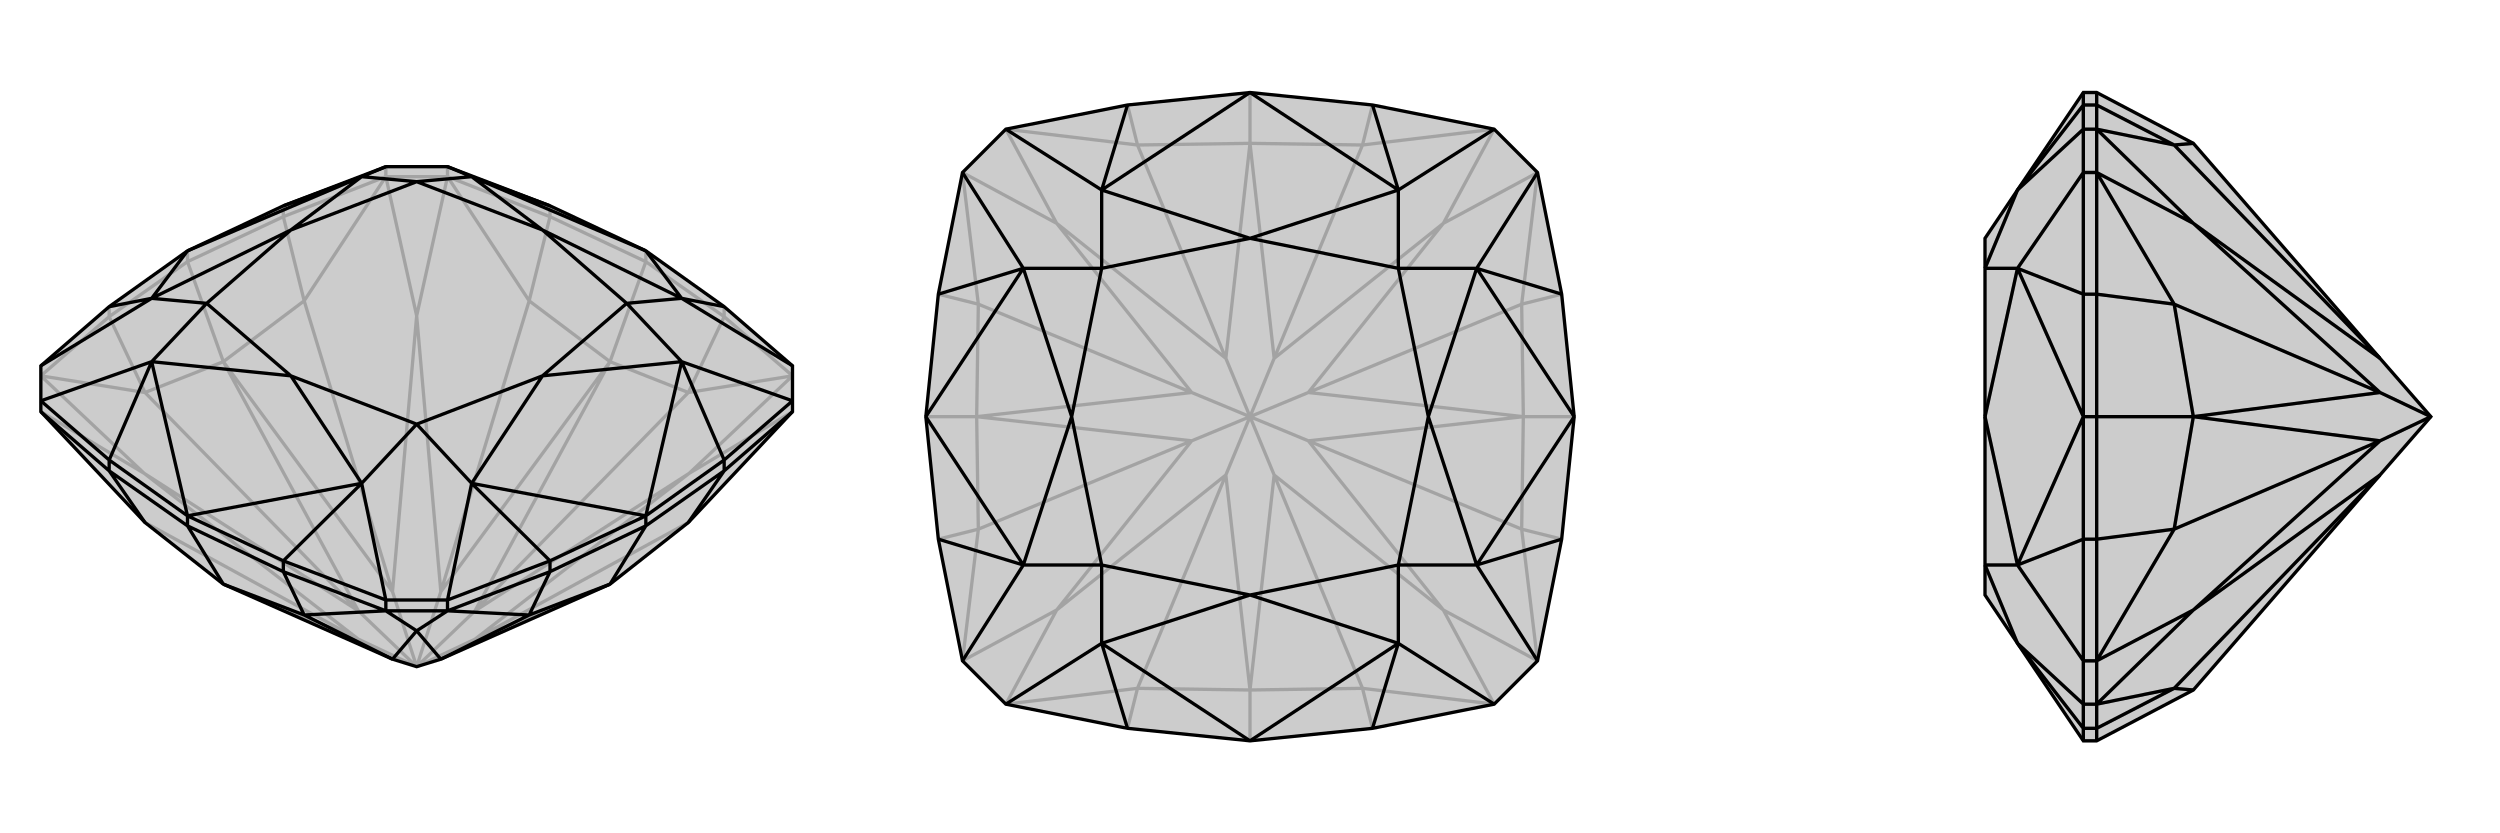 <svg xmlns="http://www.w3.org/2000/svg" viewBox="0 0 3000 1000">
    <g stroke="currentColor" stroke-width="4" fill="none" transform="translate(0 -40)">
        <path fill="currentColor" stroke="none" fill-opacity=".2" d="M529,831L732,741L826,667L951,534L951,521L951,479L869,408L775,341L660,287L537,240L463,240L340,287L225,341L131,408L49,479L49,521L49,534L174,667L268,741L471,831L500,840z" />
<path stroke-opacity=".2" d="M500,840L430,807M500,840L430,773M500,840L471,750M500,840L529,750M500,840L570,773M500,840L570,807M430,807L268,741M430,807L173,608M430,807L174,667M430,773L173,608M430,773L268,474M430,773L174,511M471,750L268,474M471,750L500,419M471,750L365,401M529,750L500,419M529,750L732,474M529,750L635,401M570,773L732,474M570,773L827,608M570,773L826,511M570,807L827,608M570,807L732,741M570,807L826,667M268,474L174,511M268,474L365,401M268,474L225,354M732,474L635,401M732,474L826,511M732,474L775,354M174,511L49,491M174,511L131,420M365,401L463,252M365,401L340,300M635,401L537,252M635,401L660,300M826,511L951,491M826,511L869,420M173,608L49,534M173,608L49,491M500,419L463,252M500,419L537,252M827,608L951,491M827,608L951,534M869,420L775,354M775,354L660,300M775,341L775,354M340,300L225,354M225,354L131,420M225,341L225,354M951,491L869,420M869,420L869,408M537,252L660,300M660,300L660,287M463,252L340,300M340,300L340,287M49,491L131,420M131,420L131,408M463,252L537,252M537,252L537,240M463,252L463,240" />
<path d="M529,831L732,741L826,667L951,534L951,521L951,479L869,408L775,341L660,287L537,240L463,240L340,287L225,341L131,408L49,479L49,521L49,534L174,667L268,741L471,831L500,840z" />
<path d="M566,252L660,287M434,252L340,287M182,398L131,408M182,474L131,592M434,620L340,713M566,620L660,713M818,474L869,592M818,398L869,408M566,252L775,341M818,398L775,341M434,252L225,341M182,398L225,341M182,474L225,659M434,620L225,659M566,620L775,659M818,474L775,659M566,252L537,240M434,252L463,240M182,398L49,479M182,474L49,521M434,620L463,760M566,620L537,760M818,474L951,521M818,398L951,479M566,252L651,316M566,252L500,258M434,252L349,316M434,252L500,258M182,398L349,316M182,398L248,404M182,474L349,491M182,474L248,404M434,620L349,491M434,620L500,549M566,620L651,491M566,620L500,549M818,474L651,491M818,474L752,404M818,398L651,316M818,398L752,404M500,258L651,316M500,258L349,316M349,316L248,404M248,404L349,491M349,491L500,549M500,549L651,491M651,491L752,404M651,316L752,404M529,831L500,797M529,831L635,778M471,831L500,797M471,831L365,778M732,741L635,778M732,741L775,671M268,741L365,778M268,741L225,671M174,667L131,605M826,667L869,605M635,778L537,773M635,778L660,726M365,778L463,773M365,778L340,726M500,797L537,773M500,797L463,773M225,659L340,713M340,726L225,671M775,659L660,713M660,726L775,671M775,659L869,592M775,671L869,605M775,659L775,671M225,659L131,592M225,671L131,605M225,659L225,671M340,713L463,760M463,773L340,726M340,726L340,713M660,713L537,760M537,773L660,726M660,726L660,713M869,592L951,521M951,534L869,605M869,605L869,592M131,592L49,521M49,534L131,605M131,605L131,592M463,760L537,760M537,773L463,773M463,773L463,760M537,773L537,760" />
    </g>
    <g stroke="currentColor" stroke-width="4" fill="none" transform="translate(1000 0)">
        <path fill="currentColor" stroke="none" fill-opacity=".2" d="M647,874L793,845L845,793L874,647L889,500L874,353L845,207L793,155L647,126L500,111L353,126L207,155L155,207L126,353L111,500L126,647L155,793L207,845L353,874L500,889z" />
<path stroke-opacity=".2" d="M500,500L471,570M500,500L430,529M500,500L430,471M500,500L471,430M500,500L529,430M500,500L570,471M500,500L529,570M500,500L570,529M471,570L500,828M471,570L268,732M471,570L365,826M430,529L268,732M430,529L172,500M430,529L174,635M430,471L172,500M430,471L268,268M430,471L174,365M471,430L268,268M471,430L500,172M471,430L365,174M529,430L500,172M529,430L732,268M529,430L635,174M570,471L732,268M570,471L828,500M570,471L826,365M570,529L828,500M570,529L732,732M570,529L826,635M529,570L732,732M529,570L500,828M529,570L635,826M500,828L365,826M172,500L174,635M172,500L174,365M172,500L111,500M500,172L365,174M500,172L635,174M500,172L500,111M828,500L826,365M828,500L826,635M828,500L889,500M500,828L635,826M500,828L500,889M365,826L207,845M365,826L353,874M174,635L155,793M174,635L126,647M174,365L155,207M174,365L126,353M365,174L207,155M365,174L353,126M635,174L793,155M635,174L647,126M826,365L845,207M826,365L874,353M826,635L845,793M826,635L874,647M635,826L793,845M635,826L647,874M268,732L207,845M268,732L155,793M268,268L155,207M268,268L207,155M732,268L793,155M732,268L845,207M732,732L845,793M732,732L793,845" />
<path d="M647,874L793,845L845,793L874,647L889,500L874,353L845,207L793,155L647,126L500,111L353,126L207,155L155,207L126,353L111,500L126,647L155,793L207,845L353,874L500,889z" />
<path d="M322,228L353,126M228,322L126,353M228,678L126,647M322,772L353,874M678,772L647,874M772,678L874,647M772,322L874,353M678,228L647,126M322,228L500,111M678,228L500,111M228,322L111,500M228,678L111,500M322,772L500,889M678,772L500,889M772,678L889,500M772,322L889,500M322,228L207,155M228,322L155,207M228,678L155,793M322,772L207,845M678,772L793,845M772,678L845,793M772,322L845,207M678,228L793,155M322,228L500,286M322,228L322,322M228,322L286,500M228,322L322,322M228,678L286,500M228,678L322,678M322,772L500,714M322,772L322,678M678,772L500,714M678,772L678,678M772,678L714,500M772,678L678,678M772,322L714,500M772,322L678,322M678,228L500,286M678,228L678,322M322,322L500,286M322,322L286,500M286,500L322,678M322,678L500,714M500,714L678,678M678,678L714,500M714,500L678,322M500,286L678,322" />
    </g>
    <g stroke="currentColor" stroke-width="4" fill="none" transform="translate(2000 0)">
        <path fill="currentColor" stroke="none" fill-opacity=".2" d="M382,714L382,678L382,500L382,322L382,286L421,228L500,111L516,111L632,172L856,430L917,500L856,570L632,828L516,889L500,889L421,772z" />
<path stroke-opacity=".2" d="M421,228L500,126M421,322L500,353M421,678L500,647M421,772L500,874M421,322L500,500M421,678L500,500M421,228L500,155M421,322L500,207M421,678L500,793M421,772L500,845M421,228L382,322M421,322L382,500M421,322L382,322M421,678L382,500M421,678L382,678M421,772L382,678M917,500L856,529M917,500L856,471M856,570L632,732M856,570L609,826M856,529L632,732M856,529L632,500M856,529L609,635M856,471L632,500M856,471L632,268M856,471L609,365M856,430L632,268M856,430L609,174M632,828L609,826M632,500L609,635M632,500L609,365M632,500L516,500M632,172L609,174M609,826L516,845M609,826L516,874M609,635L516,793M609,635L516,647M609,365L516,207M609,365L516,353M609,174L516,155M609,174L516,126M632,732L516,845M632,732L516,793M632,268L516,207M632,268L516,155M500,111L500,126M516,111L516,126M500,500L500,353M516,353L516,500M500,500L500,647M516,500L516,647M500,500L516,500M500,889L500,874M516,889L516,874M500,126L500,155M516,155L516,126M516,126L500,126M500,353L500,207M516,207L516,353M516,353L500,353M500,647L500,793M516,793L516,647M516,647L500,647M500,874L500,845M516,845L516,874M516,874L500,874M500,155L500,207M516,207L516,155M516,155L500,155M516,207L500,207M500,793L500,845M516,845L516,793M516,793L500,793M516,845L500,845" />
<path d="M382,714L382,678L382,500L382,322L382,286L421,228L500,111L516,111L632,172L856,430L917,500L856,570L632,828L516,889L500,889L421,772z" />
<path d="M421,772L500,874M421,678L500,647M421,322L500,353M421,228L500,126M421,678L500,500M421,322L500,500M421,772L500,845M421,678L500,793M421,322L500,207M421,228L500,155M421,772L382,678M421,678L382,500M421,678L382,678M421,322L382,500M421,322L382,322M421,228L382,322M917,500L856,471M917,500L856,529M856,430L632,268M856,430L609,174M856,471L632,268M856,471L632,500M856,471L609,365M856,529L632,500M856,529L632,732M856,529L609,635M856,570L632,732M856,570L609,826M632,172L609,174M632,500L609,365M632,500L609,635M632,500L516,500M632,828L609,826M609,174L516,155M609,174L516,126M609,365L516,207M609,365L516,353M609,635L516,793M609,635L516,647M609,826L516,845M609,826L516,874M632,268L516,155M632,268L516,207M632,732L516,793M632,732L516,845M500,889L500,874M516,874L516,889M500,500L500,647M516,647L516,500M500,500L500,353M516,500L516,353M500,500L516,500M500,111L500,126M516,126L516,111M500,874L500,845M516,845L516,874M516,874L500,874M500,647L500,793M516,793L516,647M516,647L500,647M500,353L500,207M516,207L516,353M516,353L500,353M500,126L500,155M516,155L516,126M516,126L500,126M500,845L500,793M516,793L516,845M516,845L500,845M516,793L500,793M500,207L500,155M516,155L516,207M516,207L500,207M516,155L500,155" />
    </g>
</svg>